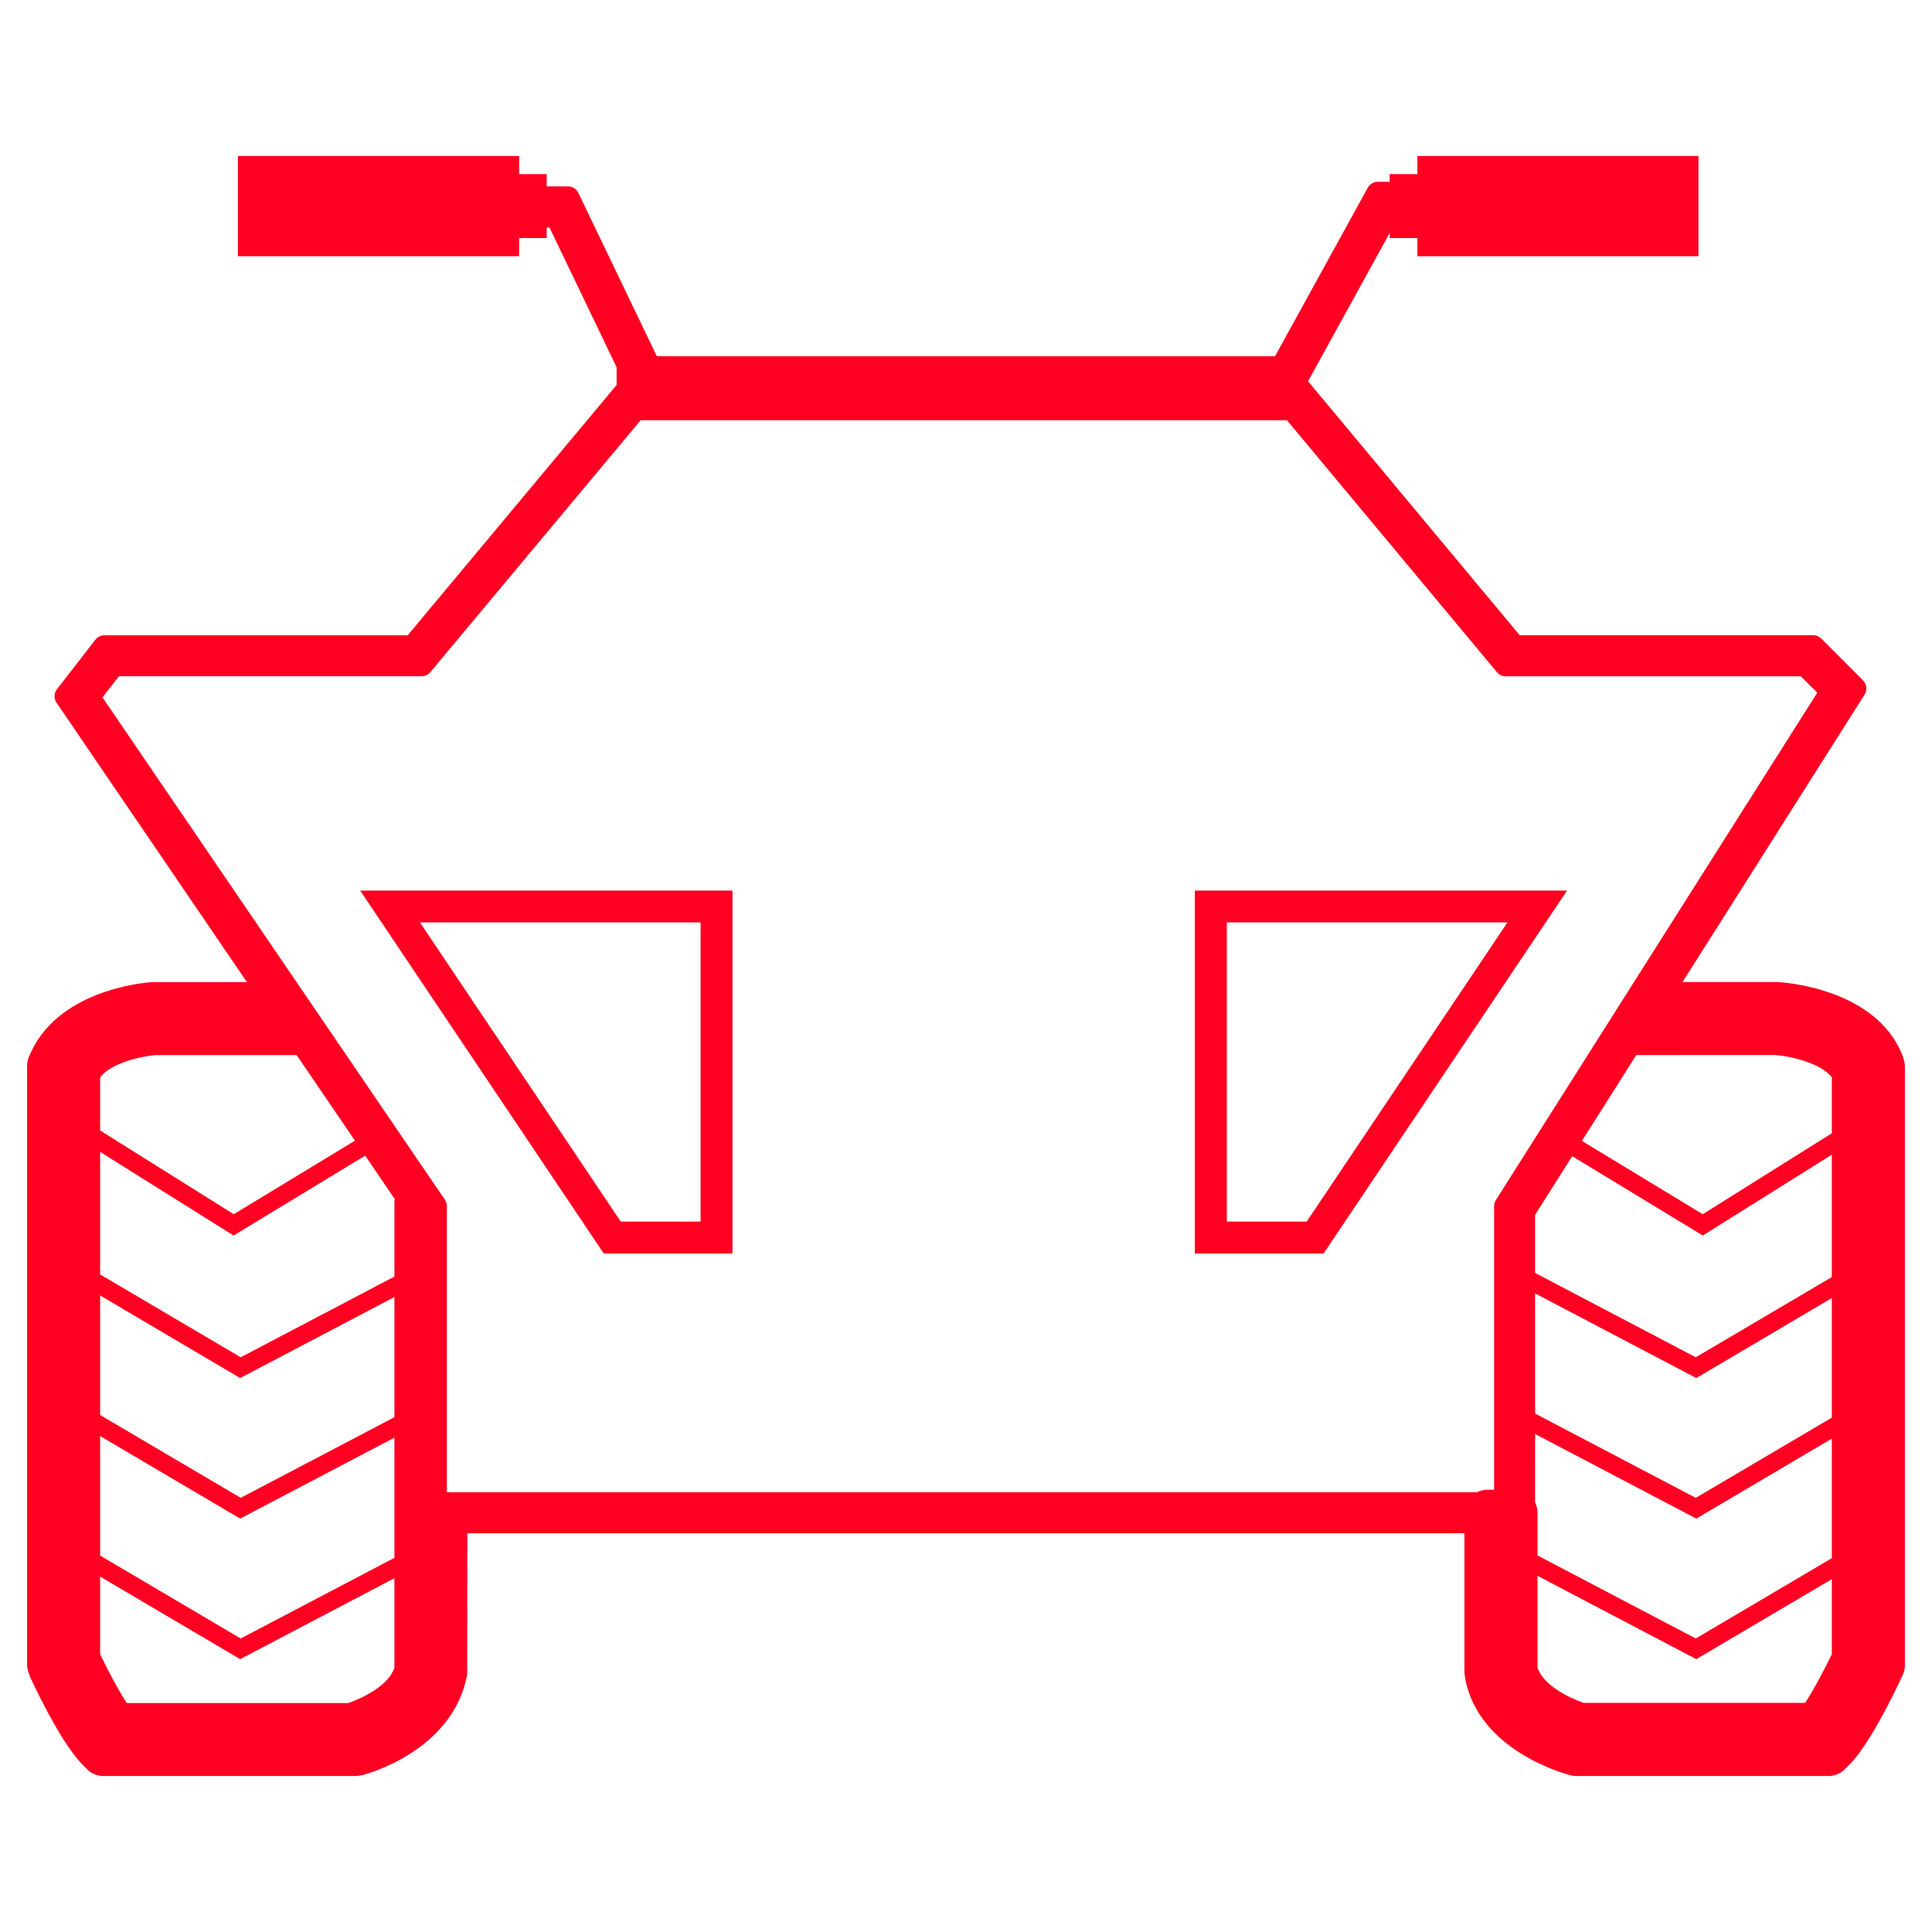<?xml version="1.0" standalone="no"?><!-- Generator: Gravit.io --><svg xmlns="http://www.w3.org/2000/svg" xmlns:xlink="http://www.w3.org/1999/xlink" style="isolation:isolate" viewBox="0 0 40 40" width="40" height="40"><g id="photo-pg-ctyrkolka"><g id="Group"/><g id="Group"><g id="Group"><path d=" M 31.547 31.508 L 8.639 31.508 L 8.639 25.088 L 1.366 14.415 L 2.164 13.389 L 8.551 13.389 L 13.159 7.87 L 11.526 4.471 L 6.291 4.471 L 6.291 4.095 L 11.762 4.095 L 13.602 7.925 L 8.728 13.764 L 2.347 13.764 L 1.83 14.429 L 9.015 24.972 L 9.015 31.132 L 31.171 31.132 L 31.171 24.975 L 37.927 14.307 L 37.382 13.764 L 31.177 13.764 L 26.343 7.966 L 28.525 4.002 L 33.424 4.002 L 33.424 4.377 L 28.748 4.377 L 26.797 7.923 L 31.351 13.389 L 37.537 13.389 L 38.403 14.255 L 31.547 25.085 L 31.547 31.508 Z " id="Path" fill="rgb(255,0,34)"/><path d=" M 31.547 31.745 L 8.639 31.745 C 8.508 31.745 8.402 31.64 8.402 31.509 L 8.402 25.162 L 1.17 14.548 C 1.112 14.464 1.116 14.351 1.179 14.27 L 1.975 13.245 C 2.021 13.186 2.09 13.153 2.164 13.153 L 8.441 13.153 L 12.878 7.836 L 11.376 4.709 L 6.291 4.709 C 6.16 4.709 6.054 4.603 6.054 4.472 L 6.054 4.096 C 6.054 3.965 6.159 3.859 6.291 3.859 L 11.761 3.859 C 11.852 3.859 11.935 3.911 11.974 3.993 L 13.814 7.823 C 13.854 7.906 13.842 8.006 13.784 8.077 L 8.909 13.917 C 8.865 13.971 8.798 14.001 8.727 14.001 L 2.462 14.001 L 2.122 14.439 L 9.211 24.839 C 9.237 24.878 9.252 24.926 9.252 24.973 L 9.252 30.896 L 30.934 30.896 L 30.934 24.976 C 30.934 24.932 30.946 24.888 30.968 24.85 L 37.625 14.341 L 37.283 14.002 L 31.176 14.002 C 31.105 14.002 31.037 13.972 30.993 13.918 L 26.161 8.12 C 26.1 8.043 26.09 7.938 26.136 7.852 L 28.318 3.887 C 28.361 3.812 28.438 3.764 28.525 3.764 L 33.424 3.764 C 33.555 3.764 33.661 3.87 33.661 4.001 L 33.661 4.376 C 33.661 4.507 33.555 4.613 33.424 4.613 L 28.888 4.613 L 27.082 7.894 L 31.463 13.151 L 37.538 13.151 C 37.601 13.151 37.662 13.175 37.706 13.22 L 38.57 14.086 C 38.65 14.164 38.664 14.287 38.605 14.38 L 31.782 25.152 L 31.782 31.506 C 31.783 31.639 31.678 31.745 31.547 31.745 Z " id="Path" fill="rgb(255,0,34)"/></g></g><g id="Group"><g id="Group"><rect x="13.238" y="7.85" width="13.333" height="0.376" transform="matrix(1,0,0,1,0,0)" id="Rectangle" fill="rgb(255,0,34)"/><rect x="12.766" y="7.376" width="14.28" height="1.324" transform="matrix(1,0,0,1,0,0)" id="Rectangle" fill="rgb(255,0,34)"/></g></g><g id="Group"><g id="Group"><path d=" M 15.023 25.808 L 12.577 25.808 L 7.724 18.58 L 15.023 18.58 L 15.023 25.808 Z  M 12.777 25.434 L 14.647 25.434 L 14.647 18.955 L 8.429 18.955 L 12.777 25.434 Z " id="Compound Path" fill="rgb(255,0,34)"/><path d=" M 15.165 25.952 L 12.5 25.952 L 7.457 18.438 L 15.165 18.438 L 15.165 25.952 Z  M 12.652 25.667 L 14.881 25.667 L 14.881 18.723 L 7.99 18.723 L 12.652 25.667 Z  M 14.79 25.577 L 12.701 25.577 L 8.163 18.814 L 14.79 18.814 L 14.79 25.577 Z  M 12.852 25.292 L 14.505 25.292 L 14.505 19.098 L 8.695 19.098 L 12.852 25.292 Z " id="Compound Path" fill="rgb(255,0,34)"/></g></g><g id="Group"><g id="Group"><path d=" M 27.329 25.808 L 24.882 25.808 L 24.882 18.58 L 32.18 18.58 L 27.329 25.808 Z  M 25.257 25.434 L 27.127 25.434 L 31.476 18.955 L 25.257 18.955 L 25.257 25.434 Z " id="Compound Path" fill="rgb(255,0,34)"/><path d=" M 27.404 25.952 L 24.738 25.952 L 24.738 18.438 L 32.445 18.438 L 27.404 25.952 Z  M 25.023 25.667 L 27.253 25.667 L 31.913 18.723 L 25.022 18.723 L 25.022 25.667 L 25.023 25.667 Z  M 27.205 25.577 L 25.114 25.577 L 25.114 18.814 L 31.742 18.814 L 27.205 25.577 Z  M 25.4 25.292 L 27.053 25.292 L 31.21 19.098 L 25.4 19.098 L 25.4 25.292 Z " id="Compound Path" fill="rgb(255,0,34)"/></g></g><g id="Group"><g id="Group"><path d=" M 37.859 36.297 L 32.633 36.297 L 32.599 36.287 C 32.535 36.27 31.017 35.852 30.8 34.657 L 30.795 34.606 L 30.795 31.32 L 31.358 31.32 L 31.358 34.579 C 31.512 35.321 32.522 35.673 32.713 35.732 L 37.616 35.732 C 37.88 35.408 38.243 34.689 38.398 34.357 L 38.398 22.178 C 38.061 21.46 36.798 21.369 36.783 21.368 L 33.799 21.368 L 34.748 20.805 L 36.802 20.805 C 36.89 20.81 38.506 20.923 38.944 22.014 L 38.965 22.064 L 38.965 34.479 L 38.938 34.536 C 38.878 34.666 38.343 35.814 37.942 36.213 L 37.859 36.297 Z " id="Path" fill="rgb(255,0,34)"/><path d=" M 37.859 36.77 L 32.633 36.77 C 32.588 36.77 32.545 36.764 32.502 36.751 C 32.405 36.726 30.605 36.246 30.333 34.74 C 30.328 34.713 30.319 34.635 30.319 34.605 L 30.319 31.319 C 30.319 31.057 30.531 30.844 30.795 30.844 L 31.358 30.844 C 31.62 30.844 31.832 31.057 31.832 31.319 L 31.832 34.52 C 31.939 34.879 32.468 35.146 32.789 35.257 L 37.373 35.257 C 37.557 34.978 37.778 34.552 37.926 34.248 L 37.926 22.306 C 37.7 22.006 37.054 21.864 36.751 21.842 L 33.799 21.843 C 33.585 21.843 33.397 21.701 33.343 21.494 C 33.284 21.288 33.373 21.071 33.558 20.961 L 34.505 20.398 C 34.579 20.355 34.663 20.332 34.748 20.332 L 36.803 20.332 C 36.91 20.337 38.83 20.455 39.383 21.839 C 39.405 21.895 39.439 22.005 39.439 22.065 L 39.439 34.48 C 39.439 34.546 39.423 34.613 39.396 34.675 C 39.13 35.244 38.674 36.153 38.277 36.548 L 38.192 36.631 C 38.105 36.72 37.984 36.77 37.859 36.77 Z " id="Path" fill="rgb(255,0,34)"/></g></g><g id="Group"><g id="Group"><path d=" M 7.361 36.297 L 2.138 36.297 L 2.057 36.214 C 1.656 35.816 1.121 34.667 1.06 34.537 L 1.035 34.48 L 1.035 22.066 L 1.055 22.017 C 1.492 20.925 3.108 20.812 3.177 20.807 L 5.251 20.807 L 6.198 21.37 L 3.193 21.37 C 3.198 21.371 1.936 21.461 1.598 22.18 L 1.598 34.359 C 1.754 34.691 2.118 35.41 2.382 35.734 L 7.284 35.734 C 7.477 35.674 8.484 35.33 8.639 34.582 L 8.639 24.903 L 9.202 31.323 L 9.197 34.659 C 8.98 35.854 7.462 36.272 7.397 36.289 L 7.361 36.297 Z " id="Path" fill="rgb(255,0,34)"/><path d=" M 7.361 36.77 L 2.138 36.77 C 2.012 36.77 1.893 36.72 1.803 36.631 L 1.721 36.548 C 1.326 36.152 0.869 35.246 0.632 34.74 C 0.603 34.677 0.561 34.549 0.561 34.479 L 0.561 22.066 C 0.561 22.005 0.573 21.944 0.596 21.887 C 1.148 20.507 2.941 20.348 3.146 20.334 L 5.251 20.333 C 5.335 20.333 5.419 20.356 5.492 20.399 L 6.44 20.962 C 6.624 21.071 6.711 21.289 6.655 21.495 C 6.599 21.702 6.411 21.844 6.198 21.844 L 3.217 21.844 C 2.78 21.889 2.264 22.05 2.073 22.307 L 2.073 34.251 C 2.238 34.592 2.451 34.995 2.624 35.26 L 7.21 35.26 C 7.53 35.15 8.058 34.884 8.166 34.524 L 8.166 24.903 C 8.166 24.649 8.365 24.441 8.619 24.429 C 8.862 24.428 9.09 24.608 9.112 24.861 L 9.127 31.345 L 9.676 31.281 L 9.673 34.66 C 9.393 36.245 7.595 36.727 7.518 36.748 C 7.477 36.756 7.402 36.77 7.361 36.77 Z " id="Path" fill="rgb(255,0,34)"/></g></g><g id="Group"><g id="Group"><path d=" M 4.836 25.58 L 1.217 23.312 L 1.416 22.994 L 4.839 25.139 L 7.604 23.462 L 7.797 23.783 L 4.836 25.58 Z " id="Path" fill="rgb(255,0,34)"/></g></g><g id="Group"><g id="Group"><path d=" M 4.972 28.531 L 1.221 26.319 L 1.411 25.996 L 4.983 28.101 L 8.646 26.178 L 8.821 26.51 L 4.972 28.531 Z " id="Path" fill="rgb(255,0,34)"/></g></g><g id="Group"><g id="Group"><path d=" M 4.972 31.441 L 1.221 29.229 L 1.411 28.906 L 4.983 31.011 L 8.646 29.09 L 8.821 29.421 L 4.972 31.441 Z " id="Path" fill="rgb(255,0,34)"/></g></g><g id="Group"><g id="Group"><path d=" M 4.972 34.351 L 1.221 32.139 L 1.411 31.816 L 4.983 33.923 L 8.646 32.001 L 8.821 32.331 L 4.972 34.351 Z " id="Path" fill="rgb(255,0,34)"/></g></g><g id="Group"><g id="Group"><path d=" M 35.254 25.58 L 32.295 23.782 L 32.489 23.462 L 35.253 25.139 L 38.674 22.994 L 38.875 23.312 L 35.254 25.58 Z " id="Path" fill="rgb(255,0,34)"/></g></g><g id="Group"><g id="Group"><path d=" M 35.12 28.531 L 31.271 26.51 L 31.446 26.178 L 35.109 28.101 L 38.68 25.996 L 38.868 26.319 L 35.12 28.531 Z " id="Path" fill="rgb(255,0,34)"/></g></g><g id="Group"><g id="Group"><path d=" M 35.12 31.441 L 31.271 29.421 L 31.446 29.09 L 35.109 31.011 L 38.68 28.906 L 38.868 29.229 L 35.12 31.441 Z " id="Path" fill="rgb(255,0,34)"/></g></g><g id="Group"><g id="Group"><path d=" M 35.12 34.351 L 31.271 32.331 L 31.446 32.001 L 35.109 33.923 L 38.68 31.815 L 38.868 32.139 L 35.12 34.351 Z " id="Path" fill="rgb(255,0,34)"/></g></g><g id="Group"><g id="Group"><path d=" M 10.272 4.831 L 5.401 4.831 L 5.401 3.705 L 10.273 3.705 L 10.272 4.831 Z  M 5.775 4.455 L 10.845 4.455 L 10.845 4.079 L 5.775 4.079 L 5.775 4.455 Z " id="Compound Path" fill="rgb(255,0,34)"/><path d=" M 10.748 5.305 L 4.926 5.305 L 4.926 3.23 L 10.748 3.23 L 10.748 3.605 L 11.319 3.605 L 11.319 4.928 L 10.748 4.928 L 10.748 5.305 Z " id="Path" fill="rgb(255,0,34)"/></g></g><g id="Group"><g id="Group"><path d=" M 34.692 4.831 L 29.818 4.831 L 29.818 3.705 L 34.692 3.705 L 34.692 4.831 Z  M 29.245 4.455 L 34.317 4.455 L 34.317 4.079 L 29.245 4.079 L 29.245 4.455 Z " id="Compound Path" fill="rgb(255,0,34)"/><path d=" M 35.165 5.305 L 29.345 5.305 L 29.345 4.928 L 28.772 4.928 L 28.772 3.605 L 29.345 3.605 L 29.345 3.23 L 35.165 3.23 L 35.165 5.305 Z " id="Path" fill="rgb(255,0,34)"/></g></g></g></svg>